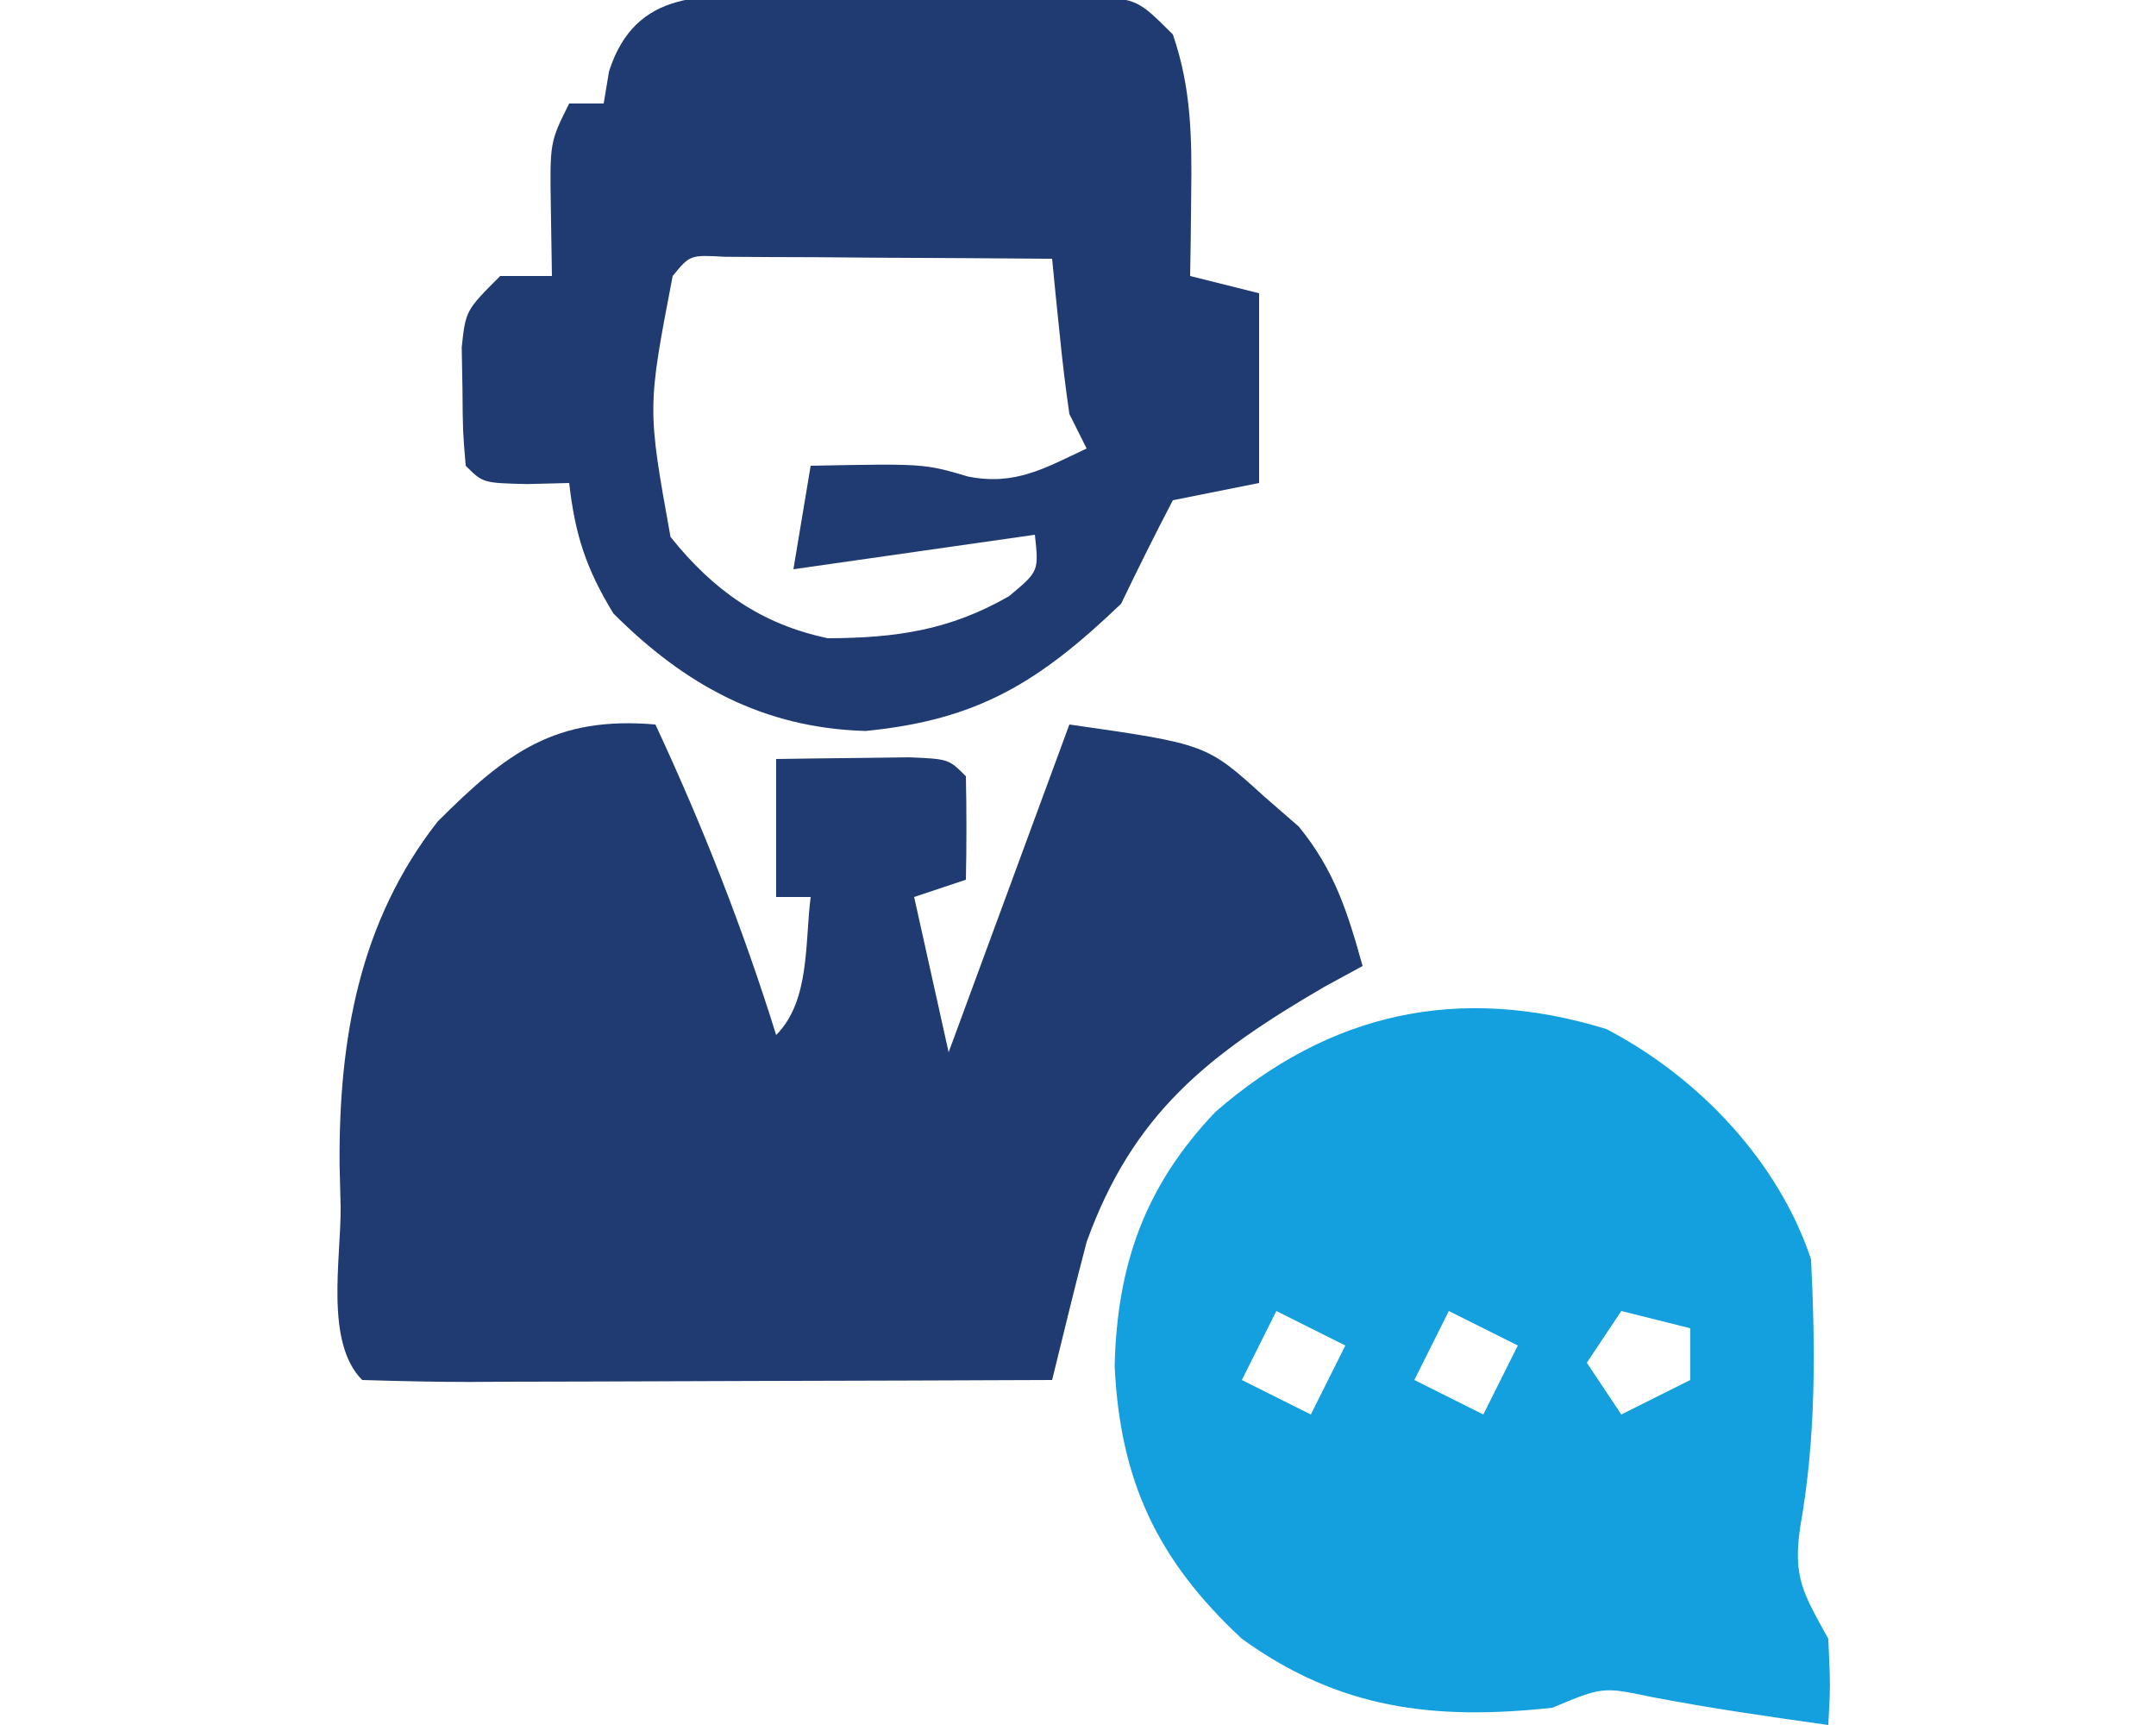 <?xml version="1.0" encoding="UTF-8"?>
<svg xmlns="http://www.w3.org/2000/svg" version="1.1" width="125" height="100">
  <path d="M0 0 C2.744 5.892 5.064 11.795 7 18 C8.968 16.032 8.662 12.652 9 10 C8.34 10 7.68 10 7 10 C7 7.36 7 4.72 7 2 C8.646 1.973 10.292 1.954 11.938 1.938 C12.854 1.926 13.771 1.914 14.715 1.902 C17 2 17 2 18 3 C18.041 5 18.043 7 18 9 C17.01 9.33 16.02 9.66 15 10 C15.66 12.97 16.32 15.94 17 19 C20.465 9.595 20.465 9.595 24 0 C31.951 1.136 31.951 1.136 35.312 4.188 C35.969 4.759 36.625 5.33 37.301 5.918 C39.372 8.455 40.127 10.867 41 14 C39.896 14.601 39.896 14.601 38.77 15.215 C32.033 19.139 27.681 22.561 25 30 C24.636 31.382 24.284 32.768 23.944 34.156 C23.632 35.425 23.321 36.693 23 38 C17.322 38.025 11.643 38.043 5.965 38.055 C4.032 38.06 2.099 38.067 0.165 38.075 C-2.607 38.088 -5.38 38.093 -8.152 38.098 C-9.457 38.105 -9.457 38.105 -10.788 38.113 C-12.859 38.113 -14.93 38.062 -17 38 C-19.171 35.829 -18.232 31.004 -18.25 28 C-18.271 27.174 -18.291 26.347 -18.312 25.496 C-18.358 18.267 -17.177 11.44 -12.625 5.625 C-8.608 1.608 -5.799 -0.497 0 0 Z " fill="#203A72" transform="translate(38,42)"></path>
  <path d="M0 0 C5.328 2.777 9.972 7.649 11.871 13.348 C12.127 18.557 12.164 23.708 11.246 28.848 C10.799 31.831 11.455 32.766 12.871 35.348 C12.996 38.098 12.996 38.098 12.871 40.348 C9.438 39.867 6.026 39.377 2.621 38.723 C-0.212 38.13 -0.212 38.13 -3.129 39.348 C-9.972 40.089 -15.478 39.438 -21.129 35.348 C-26.051 30.776 -28.19 26.168 -28.504 19.535 C-28.364 13.663 -26.749 9.101 -22.668 4.812 C-16.047 -0.952 -8.554 -2.621 0 0 Z M-19.129 16.348 C-19.789 17.668 -20.449 18.988 -21.129 20.348 C-19.149 21.338 -19.149 21.338 -17.129 22.348 C-16.469 21.028 -15.809 19.708 -15.129 18.348 C-16.449 17.688 -17.769 17.028 -19.129 16.348 Z M-9.129 16.348 C-9.789 17.668 -10.449 18.988 -11.129 20.348 C-9.149 21.338 -9.149 21.338 -7.129 22.348 C-6.469 21.028 -5.809 19.708 -5.129 18.348 C-6.449 17.688 -7.769 17.028 -9.129 16.348 Z M0.871 16.348 C-0.119 17.833 -0.119 17.833 -1.129 19.348 C-0.139 20.833 -0.139 20.833 0.871 22.348 C2.191 21.688 3.511 21.028 4.871 20.348 C4.871 19.358 4.871 18.368 4.871 17.348 C3.551 17.018 2.231 16.688 0.871 16.348 Z " fill="#14A0DE" transform="translate(93.129,59.652)"></path>
  <path d="M0 0 C1.799 -0.004 1.799 -0.004 3.635 -0.008 C4.888 -0 6.142 0.008 7.434 0.016 C8.691 0.008 9.949 0 11.244 -0.008 C12.442 -0.005 13.641 -0.003 14.875 0 C15.977 0.002 17.078 0.005 18.213 0.007 C20.871 0.266 20.871 0.266 22.871 2.266 C23.943 5.366 23.976 8.255 23.934 11.516 C23.925 12.408 23.916 13.3 23.906 14.219 C23.895 14.894 23.883 15.57 23.871 16.266 C25.191 16.596 26.511 16.926 27.871 17.266 C27.871 20.896 27.871 24.526 27.871 28.266 C26.221 28.596 24.571 28.926 22.871 29.266 C21.835 31.247 20.84 33.25 19.871 35.266 C15.116 39.814 11.587 41.998 5.059 42.641 C-0.886 42.472 -5.419 39.975 -9.566 35.828 C-11.154 33.225 -11.785 31.277 -12.129 28.266 C-12.933 28.286 -13.738 28.307 -14.566 28.328 C-17.129 28.266 -17.129 28.266 -18.129 27.266 C-18.297 25.27 -18.297 25.27 -18.316 22.828 C-18.331 22.025 -18.345 21.222 -18.359 20.395 C-18.129 18.266 -18.129 18.266 -16.129 16.266 C-15.139 16.266 -14.149 16.266 -13.129 16.266 C-13.15 14.987 -13.17 13.708 -13.191 12.391 C-13.254 8.516 -13.254 8.516 -12.129 6.266 C-11.469 6.266 -10.809 6.266 -10.129 6.266 C-10.026 5.647 -9.923 5.028 -9.816 4.391 C-8.263 -0.409 -4.299 0.009 0 0 Z M-6.129 16.266 C-7.602 23.918 -7.602 23.918 -6.254 31.391 C-3.768 34.498 -0.991 36.457 2.871 37.266 C6.813 37.25 9.932 36.806 13.371 34.828 C15.102 33.386 15.102 33.386 14.871 31.266 C10.251 31.926 5.631 32.586 0.871 33.266 C1.201 31.286 1.531 29.306 1.871 27.266 C8.441 27.139 8.441 27.139 10.996 27.891 C13.706 28.433 15.431 27.418 17.871 26.266 C17.541 25.606 17.211 24.946 16.871 24.266 C16.646 22.729 16.463 21.186 16.309 19.641 C16.225 18.823 16.141 18.006 16.055 17.164 C15.994 16.538 15.934 15.911 15.871 15.266 C12.392 15.237 8.913 15.219 5.434 15.203 C4.44 15.195 3.447 15.186 2.424 15.178 C1.48 15.175 0.535 15.171 -0.438 15.168 C-1.312 15.163 -2.187 15.157 -3.088 15.152 C-5.123 15.038 -5.123 15.038 -6.129 16.266 Z " fill="#203A72" transform="translate(45.129,-0.266)"></path>
</svg>
